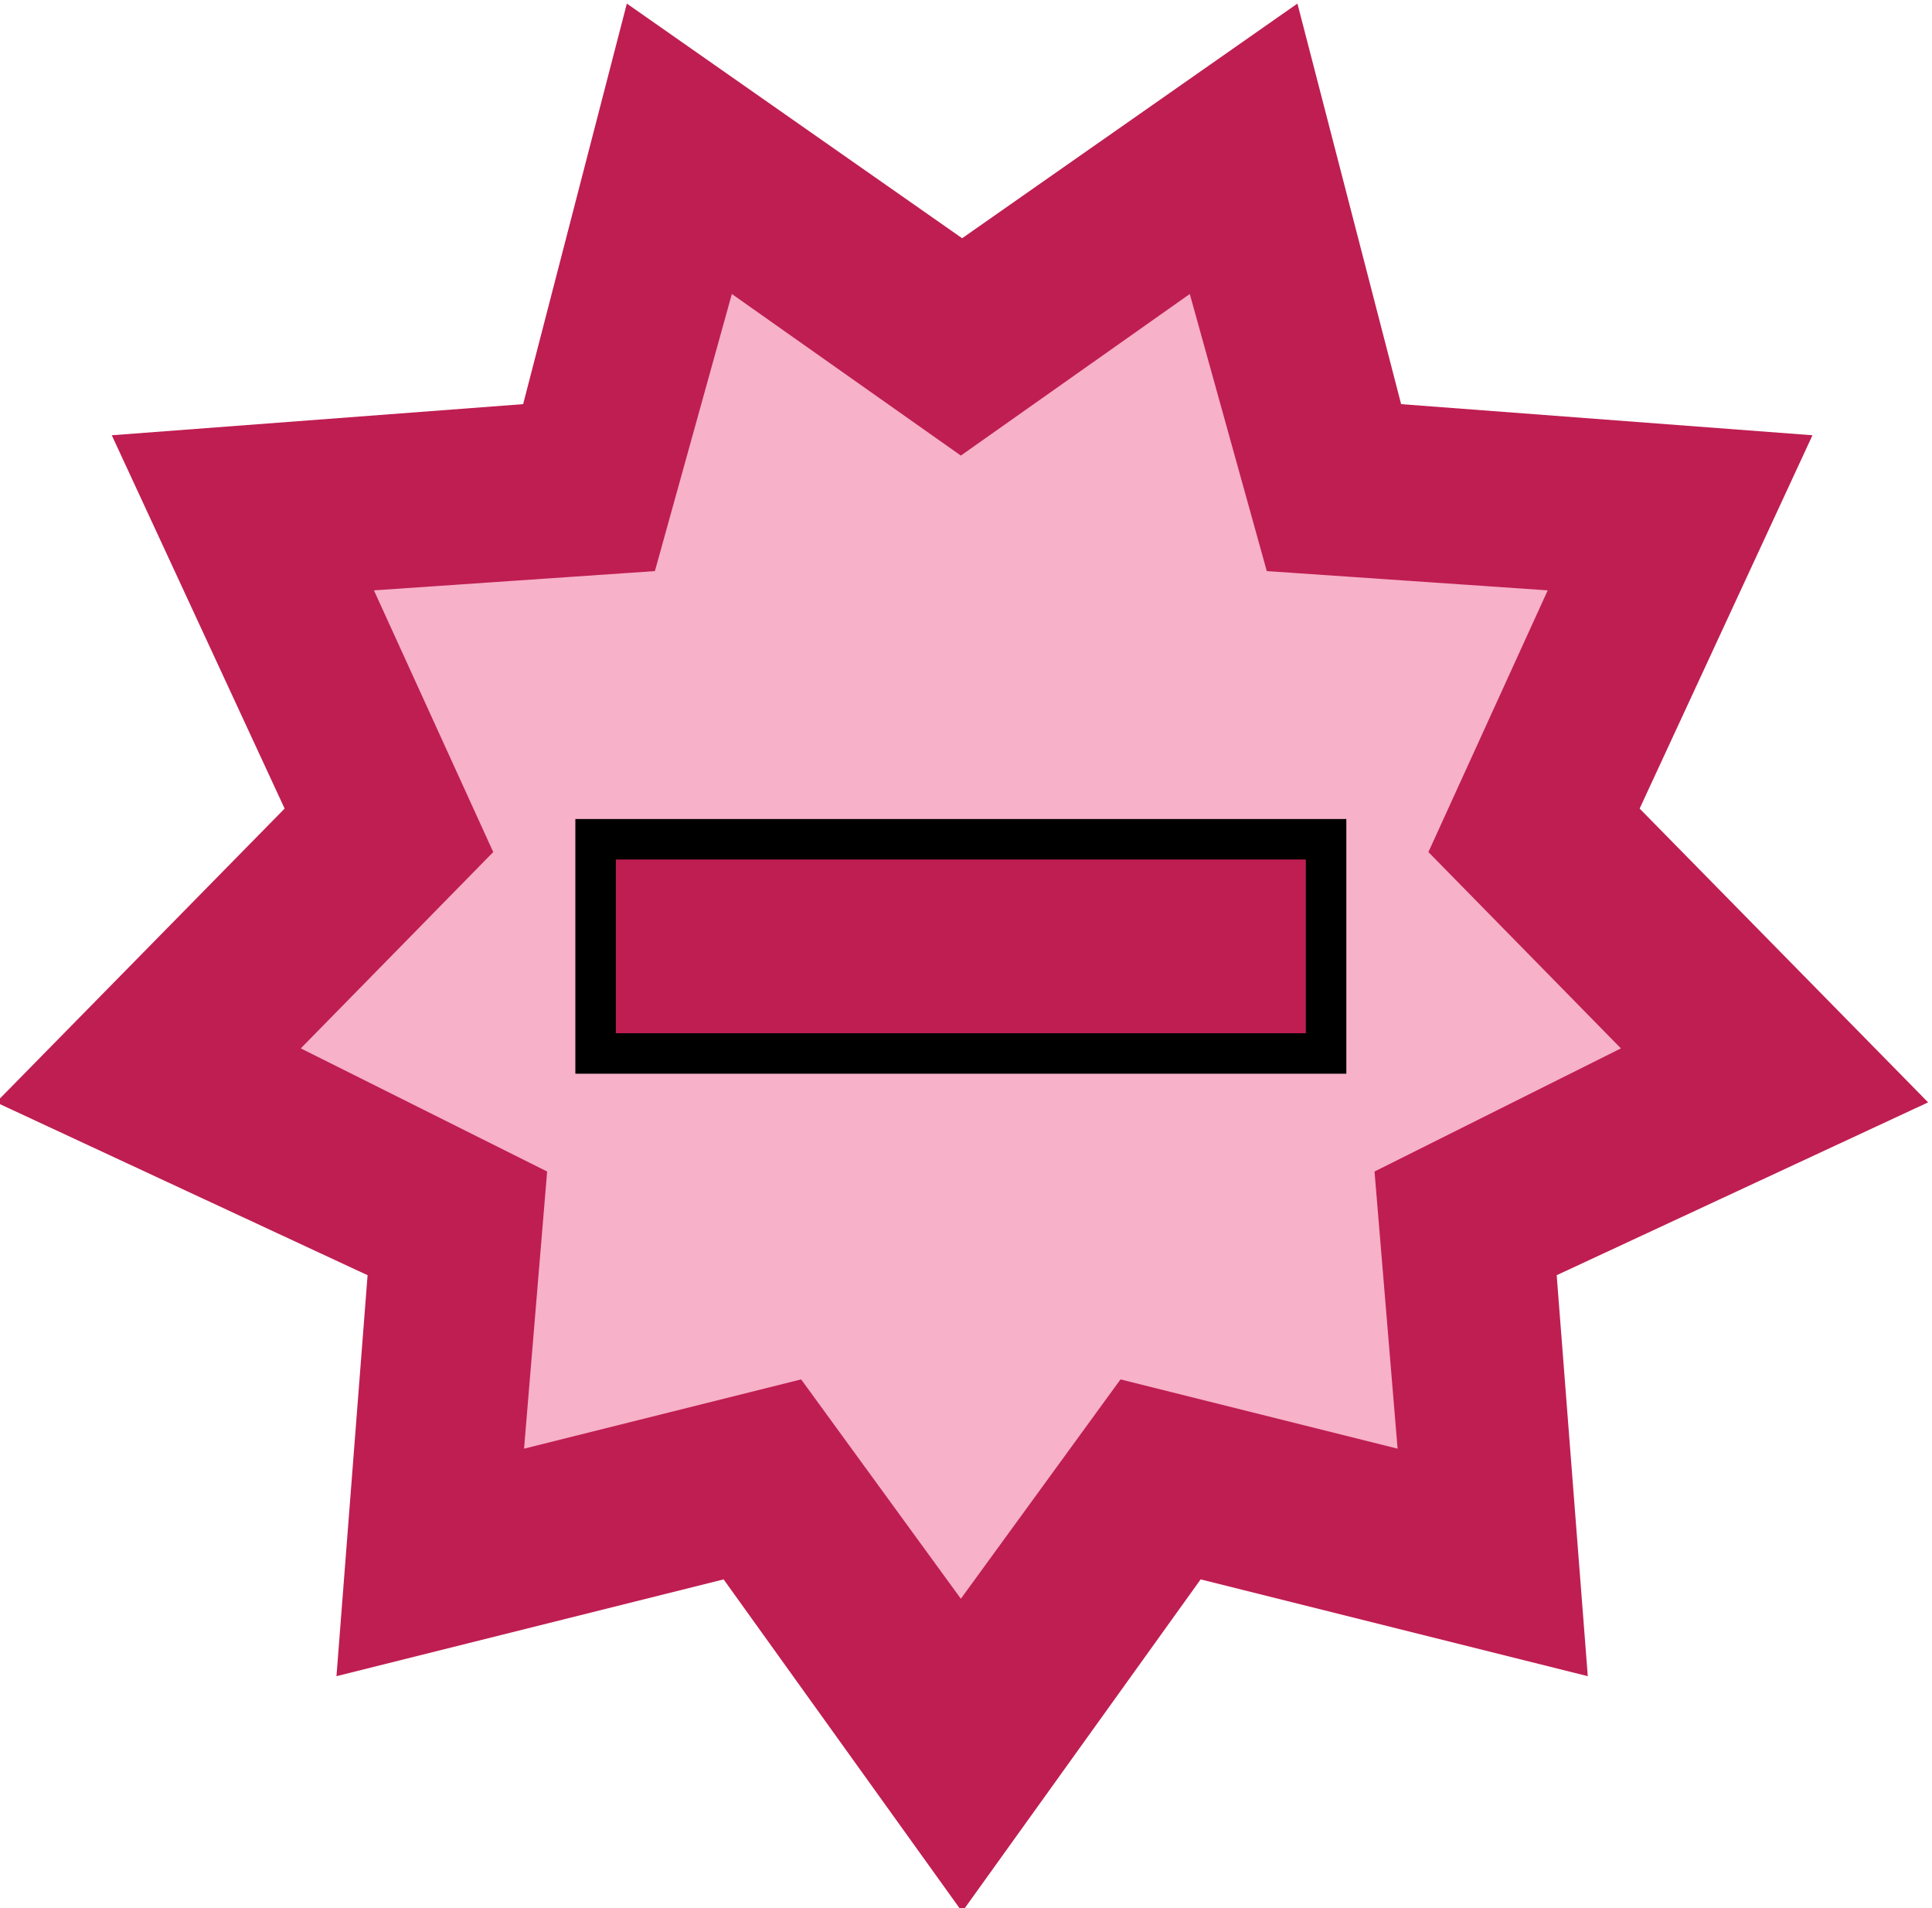 <?xml version="1.0" encoding="utf-8"?>
<!-- Generator: Adobe Illustrator 16.0.0, SVG Export Plug-In . SVG Version: 6.00 Build 0)  -->
<!DOCTYPE svg PUBLIC "-//W3C//DTD SVG 1.1//EN" "http://www.w3.org/Graphics/SVG/1.1/DTD/svg11.dtd">
<svg version="1.1" id="Layer_1" xmlns="http://www.w3.org/2000/svg" xmlns:xlink="http://www.w3.org/1999/xlink" x="0px" y="0px"
	 width="238.553px" height="235.625px" viewBox="0 0 238.553 235.625" enable-background="new 0 0 238.553 235.625"
	 xml:space="preserve">
<g>
	<g>
		<polygon fill="#BF1E52" points="118.799,236.065 148.248,195.019 196.051,206.97 192.211,157.46 238.074,136.118 202.453,99.841 
			223.795,53.745 173.004,49.903 160.199,0.441 118.799,29.417 77.399,0.441 64.594,49.903 13.803,53.745 35.144,99.841 
			-0.478,136.118 45.387,157.46 41.546,206.97 89.348,195.019 		"/>
		<polygon fill="#F7B1C9" points="118.641,56.254 146.908,36.301 156.416,70.518 191.104,72.896 176.373,105.21 200.141,129.45 
			169.719,144.657 172.568,178.878 138.354,170.325 118.641,197.409 98.921,170.325 64.707,178.878 67.558,144.657 37.141,129.45 
			60.903,105.21 46.172,72.896 80.863,70.518 90.365,36.301 		"/>
	</g>
	
		<rect x="73.543" y="103.63" fill="#BF1E52" stroke="#000000" stroke-width="5" stroke-miterlimit="10" width="90.195" height="26.451"/>
</g>
</svg>
